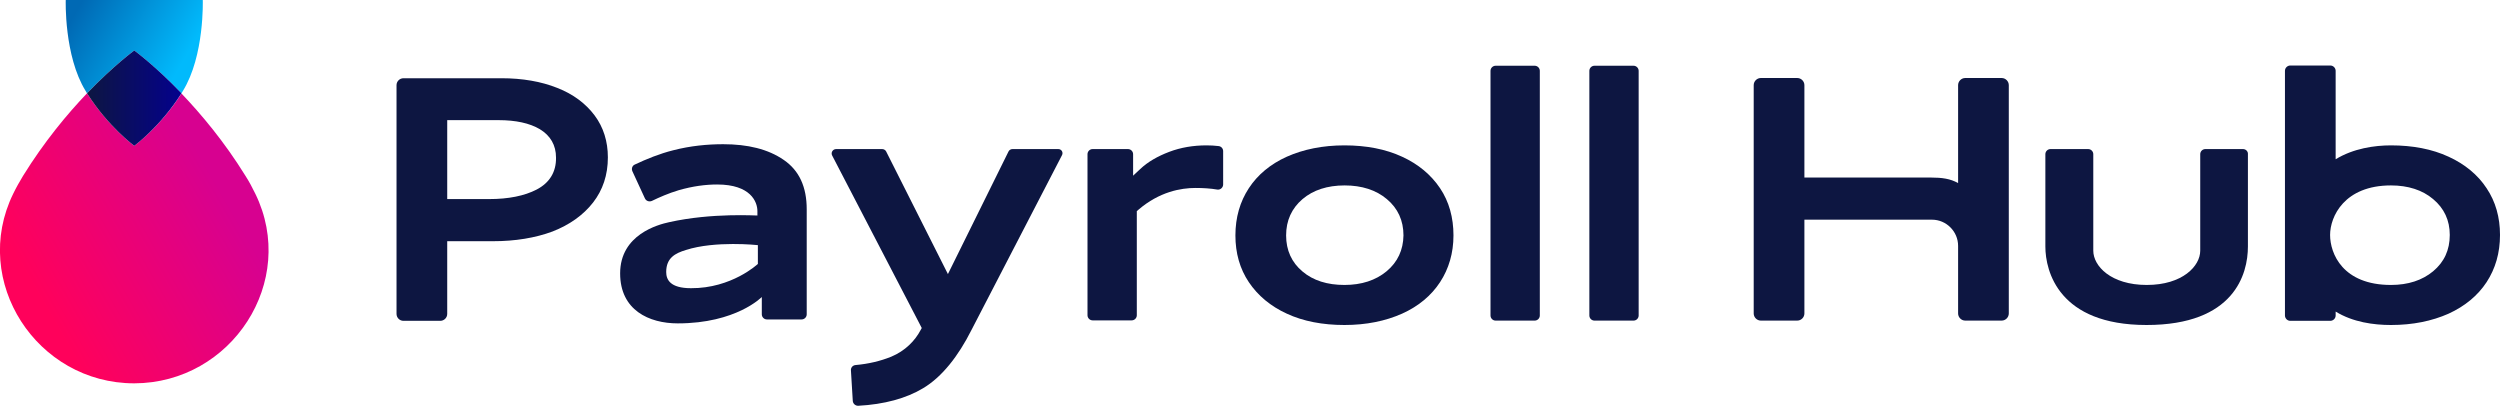 <?xml version="1.0" encoding="utf-8"?>
<!-- Generator: Adobe Illustrator 27.8.0, SVG Export Plug-In . SVG Version: 6.00 Build 0)  -->
<svg version="1.1" id="Layer_1" xmlns="http://www.w3.org/2000/svg" xmlns:xlink="http://www.w3.org/1999/xlink" x="0px" y="0px"
	 viewBox="0 0 1080 175.3" style="enable-background:new 0 0 1080 175.3;" xml:space="preserve">
<style type="text/css">
	.Axians_x0020_Dark_x0020_Gradient_x0020_2{fill:url(#SVGID_1_);}
	.st0{fill:#0D1641;}
	.st1{fill:url(#SVGID_00000100344550225344174700000011339962267093252518_);}
	.st2{fill:url(#SVGID_00000067231753171691040990000009404471186119245486_);}
	.st3{fill:url(#SVGID_00000178900403221116358090000015169937255345445026_);}
</style>
<linearGradient id="SVGID_1_" gradientUnits="userSpaceOnUse" x1="-503.94" y1="-677.671" x2="-502.94" y2="-677.671">
	<stop  offset="0" style="stop-color:#0D1641"/>
	<stop  offset="1" style="stop-color:#04018D"/>
</linearGradient>
<g>
	<g>
		<path class="st0" d="M256.2,87.5c4.2-5.4,6.4-11.9,6.4-19.5c0-6.9-1.9-13-5.7-18.1c-3.8-5.1-9.2-9.2-16.1-11.9
			c-7-2.8-15.1-4.2-24.2-4.2h-42.3c-1.6,0-3,1.3-3,3v98.8c0,1.6,1.3,3,3,3h15.9c1.6,0,3-1.3,3-3v-31.4H213c9.5,0,18.2-1.4,25.7-4.2
			C246.1,97.1,252,92.9,256.2,87.5z M231.8,81.9c-5.2,2.7-12.1,4.1-20.5,4.1h-18.1V51.9h22.2c7.4,0,13.4,1.3,17.8,3.9
			c4.6,2.8,7,6.9,7,12.3C240.3,74.3,237.4,79,231.8,81.9z"/>
		<path class="st0" d="M289,96c-4.6,1-21.1,5.3-21.1,22.1c0,15.9,12.5,21.6,24.9,21.6c25.3,0,36.3-11.4,36.3-11.4v7.5
			c0,1.2,1,2.2,2.2,2.2l15,0c1.2,0,2.2-1,2.2-2.2V90.4c0-9.6-3.2-16.7-9.9-21.3c-6.8-4.7-15.6-6.8-26.2-6.8
			c-6.8,0-14.1,0.7-21.5,2.6c-6,1.5-11.6,3.8-16.7,6.2c-1.1,0.5-1.5,1.8-1,2.9l5.4,11.7c0.5,1.1,1.8,1.6,3,1.1
			c3.3-1.6,7.2-3.3,11.5-4.6c6.2-1.8,11.8-2.5,16.7-2.5c14.5,0,17.4,7.5,17.4,11.5v1.9C327.3,93.2,307.7,91.8,289,96z M327.3,114.1
			c0,0-11.2,10.5-28.8,10.4c-9,0-10.7-3.7-10.7-7c0-6.1,3.9-8.1,8.5-9.5c12.7-4.1,31.1-2.1,31.1-2.1V114.1z"/>
		<path class="st0" d="M457.2,64.4h-19.8c-0.7,0-1.4,0.4-1.7,1l-26.2,53l-26.7-53c-0.3-0.6-1-1-1.7-1h-19.9c-1.4,0-2.4,1.5-1.7,2.8
			l38.7,74.5l-0.5,0.9c-2.4,4.6-6.7,9-12.7,11.5c-4.7,1.9-9.8,3.1-15.4,3.6c-1.2,0.1-2.1,1.1-2,2.3l0.8,13.2
			c0.1,1.2,1.1,2.1,2.3,2.1c11.3-0.6,20.8-3.2,28.1-7.6c8.2-4.9,15.2-13.9,20.8-25l39.1-75.5C459.5,65.9,458.6,64.4,457.2,64.4z"/>
		<path class="st0" d="M526.4,63.1c-1.7-0.2-3.4-0.3-5.2-0.3c-5.7,0-11.1,0.9-16.1,2.8c-5,1.9-9.2,4.3-12.5,7.4l-3.1,2.9v-9.3
			c0-1.2-1-2.2-2.2-2.2H472c-1.2,0-2.2,1-2.2,2.2v69.6c0,1.2,1,2.2,2.2,2.2h16.9c1.2,0,2.2-1,2.2-2.2v-45l0.7-0.6
			c9.1-7.8,18.4-9.4,24.6-9.4c3.4,0,6.6,0.2,9.5,0.7c1.3,0.2,2.5-0.9,2.5-2.2V65.3C528.4,64.1,527.5,63.2,526.4,63.1z"/>
		<path class="st0" d="M605.7,67.7c-7.1-3.3-15.5-4.9-24.9-4.9c-9.4,0-17.7,1.7-24.9,4.9c-7.1,3.2-12.6,7.8-16.4,13.6
			c-3.8,5.8-5.8,12.6-5.8,20.4c0,7.6,1.9,14.4,5.8,20.2c3.9,5.8,9.4,10.4,16.4,13.6c7.1,3.3,15.5,4.9,24.9,4.9
			c9.4,0,17.7-1.7,24.9-4.9c7.1-3.2,12.6-7.8,16.4-13.6c3.8-5.8,5.8-12.6,5.8-20.2c0-7.7-1.9-14.6-5.8-20.4
			C618.2,75.5,612.7,70.9,605.7,67.7z M599,117.2c-4.7,3.9-10.8,5.9-18.2,5.9c-7.4,0-13.5-1.9-18.1-5.8c-4.7-3.9-7.1-9.2-7.1-15.6
			c0-6.4,2.4-11.7,7.1-15.7c4.6-3.9,10.7-5.9,18.2-5.9c7.4,0,13.6,2,18.2,5.9c4.8,4,7.2,9.3,7.2,15.7
			C606.2,108,603.8,113.2,599,117.2z"/>
		<path class="st0" d="M646.1,28.4c-1.2,0-2.2,1-2.2,2.2v105.7c0,1.2,1,2.2,2.2,2.2H663c1.2,0,2.2-1,2.2-2.2V30.6
			c0-1.2-1-2.2-2.2-2.2H646.1z"/>
		<path class="st0" d="M688.8,28.4c-1.2,0-2.2,1-2.2,2.2v105.7c0,1.2,1,2.2,2.2,2.2h16.9c1.2,0,2.2-1,2.2-2.2V30.6
			c0-1.2-1-2.2-2.2-2.2H688.8z"/>
		<path class="st0" d="M969,64.4h-16.3c-1.2,0-2.2,1-2.2,2.2v41.7c0,6.6-7.6,14.8-23.1,14.8c-15.5,0-23.1-8.2-23.1-14.8V66.6
			c0-1.2-1-2.2-2.2-2.2h-16.3c-1.2,0-2.2,1-2.2,2.2v39.9c0,10.7,5.8,33.9,43.7,33.9c37.9,0,43.8-22,43.8-33.9V66.6
			C971.2,65.4,970.2,64.4,969,64.4z"/>
		<path class="st0" d="M1057.8,67.7c-7.1-3.3-15.5-4.9-24.9-4.9c-7.1,0-16.2,1.3-23.9,6V30.6c0-1.2-1-2.3-2.3-2.3h-17.3
			c-1.2,0-2.3,1-2.3,2.3v105.7c0,1.2,1,2.3,2.3,2.3h17.3c1.2,0,2.3-1,2.3-2.3v-1.7c7.5,4.6,16.4,5.8,23.9,5.8
			c9.4,0,17.7-1.7,24.9-4.9c7-3.2,12.6-7.8,16.4-13.6c3.8-5.8,5.8-12.6,5.8-20.4c0-7.6-1.9-14.4-5.8-20.2
			C1070.4,75.5,1064.8,70.9,1057.8,67.7z M1051.1,117.2c-4.7,3.9-10.8,5.9-18.2,5.9c-20.9,0-26.3-13.6-26.3-21.6
			c0-7.9,6.1-21.4,26.3-21.4c7.4,0,13.6,2,18.2,5.9c4.8,4,7.2,9.2,7.2,15.5C1058.3,108,1055.9,113.2,1051.1,117.2z"/>
		<path class="st0" d="M760.7,138.5h15.7c1.7,0,3.1-1.4,3.1-3.1V94.9h55.1c6.2,0,11.3,5.1,11.3,11.3v29.2c0,1.7,1.4,3.1,3.1,3.1
			h15.7c1.7,0,3.1-1.4,3.1-3.1V36.8c0-1.7-1.4-3.1-3.1-3.1h-15.7c-1.7,0-3.1,1.4-3.1,3.1v37.3c0,0,0,0,0,0v5
			c-3.3-1.9-7-2.4-11.7-2.4h-54.7V36.8c0-1.7-1.4-3.1-3.1-3.1h-15.7c-1.7,0-3.1,1.4-3.1,3.1v98.6C757.6,137.1,759,138.5,760.7,138.5
			z"/>
	</g>
	<g>
		<g>
			
				<linearGradient id="SVGID_00000031911900332098406590000014488797993906320269_" gradientUnits="userSpaceOnUse" x1="28.229" y1="0.312" x2="83.237" y2="32.071">
				<stop  offset="0.1" style="stop-color:#0069B4"/>
				<stop  offset="0.9" style="stop-color:#01BAFC"/>
			</linearGradient>
			<path style="fill:url(#SVGID_00000031911900332098406590000014488797993906320269_);" d="M58,21.8c0.1,0.1,8.9,6.5,20.4,18.5
				c0.2-0.3,0.4-0.7,0.6-1C88.4,24.1,87.6,0,87.6,0L28.4,0c0,0-0.8,24.1,8.6,39.3c0.2,0.3,0.4,0.7,0.6,1
				C49.1,28.3,57.9,21.9,58,21.8z"/>
			
				<linearGradient id="SVGID_00000058554120264926328810000008018705614798234784_" gradientUnits="userSpaceOnUse" x1="5.178" y1="132.037" x2="105.164" y2="74.31">
				<stop  offset="0.103" style="stop-color:#FF015B"/>
				<stop  offset="0.894" style="stop-color:#D70190"/>
			</linearGradient>
			<path style="fill:url(#SVGID_00000058554120264926328810000008018705614798234784_);" d="M110.3,83.7c-1.3-2.7-2.7-5.3-4.3-7.8
				c-9.1-14.7-19.1-26.6-27.6-35.5C69.2,54.8,58.1,62.9,58,63c-0.1-0.1-11.2-8.2-20.4-22.7C29.1,49.2,19.1,61.2,10,75.9
				c-1.5,2.5-3,5.1-4.3,7.8c-18.5,37.8,10.2,81.9,52.3,81.9l0,0C100.1,165.5,128.8,121.5,110.3,83.7z"/>
			
				<linearGradient id="SVGID_00000020365891249351621930000004410604308231045534_" gradientUnits="userSpaceOnUse" x1="37.614" y1="42.393" x2="78.4" y2="42.393">
				<stop  offset="0" style="stop-color:#0D1641"/>
				<stop  offset="1" style="stop-color:#04018D"/>
			</linearGradient>
			<path style="fill:url(#SVGID_00000020365891249351621930000004410604308231045534_);" d="M58,63c0.1-0.1,11.2-8.2,20.4-22.7
				C66.9,28.3,58.1,21.9,58,21.8c-0.1,0.1-8.9,6.5-20.4,18.5C46.8,54.8,57.9,62.9,58,63z"/>
		</g>
	</g>
</g>
</svg>
